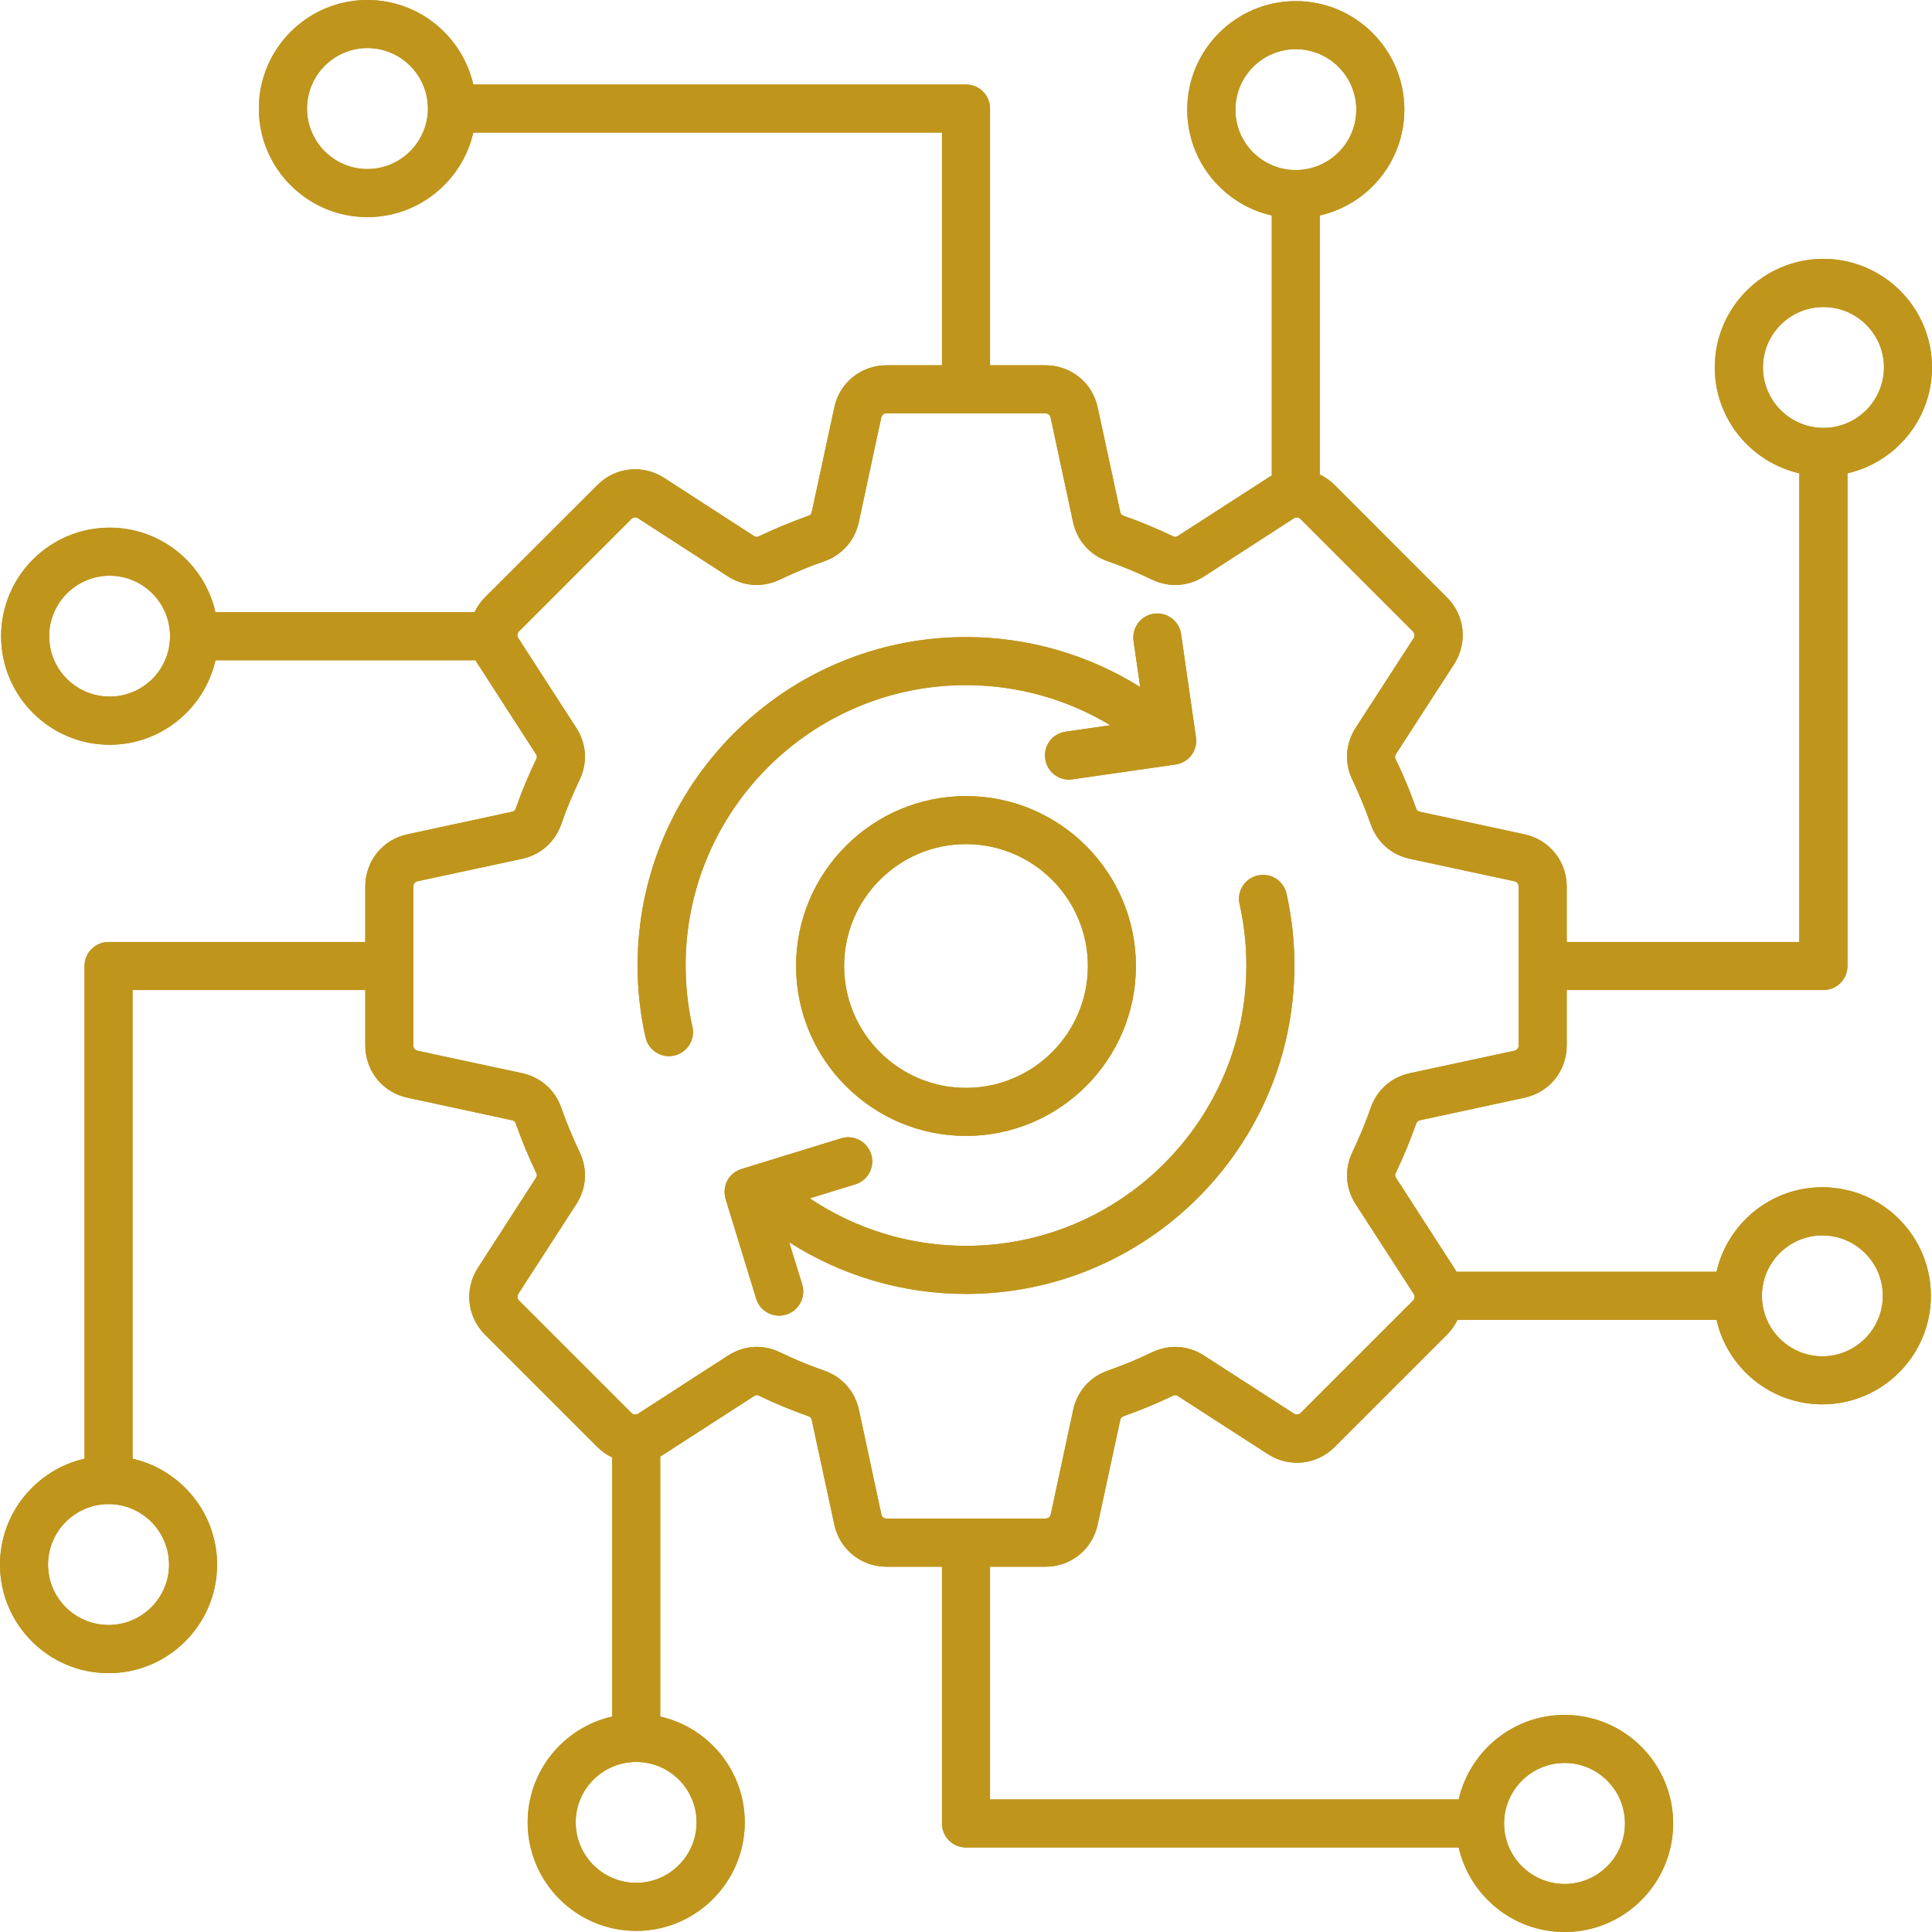 <svg xmlns="http://www.w3.org/2000/svg" xmlns:xlink="http://www.w3.org/1999/xlink" width="80" zoomAndPan="magnify" viewBox="0 0 60 60" height="80" preserveAspectRatio="xMidYMid meet"><path fill="#bf951c" d="M 39.953 27.75 C 40.117 28.48 40.199 29.23 40.199 29.984 C 40.199 35.609 35.625 40.184 30 40.184 C 28.039 40.184 26.137 39.621 24.508 38.578 L 24.914 39.891 C 25.031 40.285 24.812 40.703 24.418 40.824 C 24.344 40.848 24.27 40.859 24.199 40.859 C 23.879 40.859 23.582 40.652 23.484 40.332 L 22.535 37.238 C 22.477 37.047 22.496 36.844 22.586 36.668 C 22.68 36.492 22.84 36.363 23.027 36.305 L 26.121 35.352 C 26.516 35.23 26.934 35.453 27.055 35.848 C 27.176 36.242 26.957 36.66 26.562 36.781 L 25.148 37.215 C 26.574 38.172 28.258 38.691 30 38.691 C 34.801 38.691 38.707 34.785 38.707 29.984 C 38.707 29.34 38.637 28.699 38.496 28.078 C 38.406 27.676 38.66 27.277 39.062 27.188 C 39.465 27.098 39.863 27.352 39.953 27.75 Z M 21.293 29.984 C 21.293 25.184 25.199 21.277 30 21.277 C 31.598 21.277 33.141 21.715 34.484 22.523 L 33.094 22.723 C 32.684 22.781 32.398 23.16 32.461 23.566 C 32.512 23.941 32.832 24.211 33.199 24.211 C 33.234 24.211 33.27 24.207 33.305 24.203 L 36.508 23.742 C 36.918 23.684 37.203 23.305 37.141 22.895 L 36.68 19.691 C 36.621 19.285 36.242 19 35.836 19.059 C 35.426 19.117 35.145 19.496 35.203 19.906 L 35.41 21.336 C 33.797 20.328 31.93 19.785 30 19.785 C 24.379 19.785 19.801 24.359 19.801 29.984 C 19.801 30.734 19.883 31.488 20.047 32.215 C 20.125 32.562 20.434 32.801 20.773 32.801 C 20.828 32.801 20.883 32.793 20.938 32.781 C 21.34 32.691 21.594 32.293 21.504 31.891 C 21.363 31.27 21.293 30.629 21.293 29.984 Z M 59.965 40.242 C 59.965 42.102 58.453 43.613 56.594 43.613 C 54.992 43.613 53.648 42.492 53.309 40.992 L 45.262 40.992 C 45.184 41.156 45.074 41.312 44.938 41.449 L 41.449 44.938 C 40.891 45.496 40.035 45.586 39.371 45.156 L 36.586 43.359 C 36.527 43.32 36.484 43.316 36.422 43.348 C 35.926 43.586 35.414 43.797 34.898 43.98 C 34.832 44.004 34.801 44.039 34.789 44.105 L 34.09 47.344 C 33.926 48.117 33.258 48.656 32.465 48.656 L 30.746 48.656 L 30.746 55.883 L 45.301 55.883 C 45.645 54.383 46.988 53.258 48.59 53.258 C 50.449 53.258 51.961 54.77 51.961 56.629 C 51.961 58.488 50.449 60 48.59 60 C 46.988 60 45.645 58.875 45.301 57.375 L 30 57.375 C 29.59 57.375 29.254 57.043 29.254 56.629 L 29.254 48.656 L 27.535 48.656 C 26.742 48.656 26.074 48.117 25.91 47.344 L 25.211 44.105 C 25.199 44.039 25.168 44.004 25.102 43.98 C 24.586 43.801 24.074 43.586 23.578 43.348 C 23.52 43.316 23.473 43.32 23.414 43.359 L 20.629 45.156 C 20.59 45.184 20.547 45.207 20.504 45.23 L 20.504 53.309 C 22.004 53.648 23.129 54.992 23.129 56.594 C 23.129 58.453 21.617 59.965 19.758 59.965 C 17.898 59.965 16.387 58.453 16.387 56.594 C 16.387 54.992 17.512 53.648 19.012 53.309 L 19.012 45.262 C 18.844 45.184 18.691 45.074 18.551 44.938 L 15.062 41.449 C 14.504 40.891 14.414 40.035 14.844 39.371 L 16.641 36.586 C 16.68 36.527 16.684 36.484 16.652 36.422 C 16.414 35.926 16.203 35.414 16.02 34.898 C 15.996 34.832 15.961 34.801 15.895 34.789 L 12.656 34.09 C 11.883 33.926 11.344 33.258 11.344 32.465 L 11.344 30.746 L 4.117 30.746 L 4.117 45.301 C 5.617 45.645 6.742 46.988 6.742 48.59 C 6.742 50.449 5.23 51.961 3.371 51.961 C 1.512 51.961 0 50.449 0 48.59 C 0 46.988 1.125 45.645 2.625 45.301 L 2.625 30 C 2.625 29.59 2.957 29.254 3.371 29.254 L 11.344 29.254 L 11.344 27.535 C 11.344 26.742 11.883 26.074 12.656 25.91 L 15.895 25.211 C 15.961 25.199 15.996 25.168 16.02 25.102 C 16.199 24.586 16.414 24.074 16.652 23.578 C 16.684 23.52 16.68 23.473 16.641 23.414 L 14.844 20.629 C 14.816 20.59 14.789 20.547 14.766 20.504 L 6.691 20.504 C 6.352 22.004 5.008 23.129 3.406 23.129 C 1.547 23.129 0.035 21.617 0.035 19.758 C 0.035 17.898 1.547 16.387 3.406 16.387 C 5.008 16.387 6.352 17.512 6.691 19.012 L 14.738 19.012 C 14.816 18.844 14.926 18.691 15.062 18.551 L 18.551 15.066 C 19.109 14.504 19.965 14.414 20.629 14.844 L 23.414 16.645 C 23.473 16.68 23.516 16.684 23.578 16.652 C 24.074 16.414 24.586 16.203 25.102 16.02 C 25.168 16 25.199 15.965 25.211 15.895 L 25.91 12.656 C 26.074 11.883 26.742 11.344 27.535 11.344 L 29.254 11.344 L 29.254 4.117 L 14.699 4.117 C 14.355 5.617 13.012 6.742 11.41 6.742 C 9.551 6.742 8.039 5.23 8.039 3.371 C 8.039 1.512 9.551 0 11.41 0 C 13.012 0 14.355 1.125 14.699 2.625 L 30 2.625 C 30.41 2.625 30.746 2.957 30.746 3.371 L 30.746 11.344 L 32.465 11.344 C 33.258 11.344 33.926 11.883 34.09 12.656 L 34.789 15.895 C 34.801 15.961 34.832 15.996 34.898 16.02 C 35.414 16.199 35.926 16.414 36.422 16.652 C 36.48 16.684 36.527 16.68 36.586 16.641 L 39.371 14.844 C 39.41 14.816 39.453 14.793 39.496 14.77 L 39.496 6.691 C 37.996 6.352 36.871 5.008 36.871 3.406 C 36.871 1.547 38.383 0.035 40.242 0.035 C 42.102 0.035 43.613 1.547 43.613 3.406 C 43.613 5.008 42.488 6.352 40.988 6.691 L 40.988 14.738 C 41.156 14.816 41.309 14.926 41.449 15.062 L 44.934 18.551 C 45.496 19.109 45.586 19.965 45.156 20.629 L 43.355 23.414 C 43.316 23.473 43.316 23.516 43.344 23.578 C 43.586 24.074 43.797 24.586 43.977 25.102 C 44 25.168 44.035 25.199 44.102 25.211 L 47.34 25.91 C 48.113 26.074 48.656 26.742 48.656 27.535 L 48.656 29.254 L 55.879 29.254 L 55.879 14.699 C 54.379 14.355 53.254 13.012 53.254 11.41 C 53.254 9.551 54.77 8.039 56.625 8.039 C 58.484 8.039 60 9.551 60 11.41 C 60 13.012 58.875 14.355 57.375 14.699 L 57.375 30 C 57.375 30.41 57.043 30.746 56.629 30.746 L 48.656 30.746 L 48.656 32.465 C 48.656 33.258 48.117 33.926 47.344 34.09 L 44.105 34.789 C 44.039 34.801 44.004 34.832 43.98 34.898 C 43.797 35.414 43.586 35.926 43.348 36.422 C 43.316 36.48 43.32 36.527 43.359 36.586 L 45.156 39.371 C 45.184 39.41 45.207 39.453 45.23 39.496 L 53.309 39.496 C 53.648 37.996 54.992 36.871 56.594 36.871 C 58.453 36.871 59.965 38.383 59.965 40.242 Z M 56.629 13.289 C 57.664 13.289 58.508 12.445 58.508 11.41 C 58.508 10.375 57.664 9.535 56.629 9.535 C 55.594 9.535 54.75 10.375 54.75 11.41 C 54.75 12.445 55.594 13.289 56.629 13.289 Z M 13.289 3.371 C 13.289 2.336 12.445 1.492 11.41 1.492 C 10.375 1.492 9.535 2.336 9.535 3.371 C 9.535 4.406 10.375 5.25 11.41 5.25 C 12.445 5.25 13.289 4.406 13.289 3.371 Z M 5.281 19.758 C 5.281 18.723 4.441 17.879 3.406 17.879 C 2.371 17.879 1.527 18.723 1.527 19.758 C 1.527 20.793 2.371 21.633 3.406 21.633 C 4.441 21.633 5.281 20.793 5.281 19.758 Z M 3.371 46.711 C 2.336 46.711 1.492 47.555 1.492 48.59 C 1.492 49.625 2.336 50.465 3.371 50.465 C 4.406 50.465 5.25 49.625 5.25 48.59 C 5.25 47.555 4.406 46.711 3.371 46.711 Z M 46.711 56.629 C 46.711 57.664 47.555 58.508 48.59 58.508 C 49.625 58.508 50.465 57.664 50.465 56.629 C 50.465 55.594 49.625 54.75 48.59 54.75 C 47.555 54.75 46.711 55.594 46.711 56.629 Z M 40.242 5.281 C 41.277 5.281 42.121 4.441 42.121 3.406 C 42.121 2.371 41.277 1.527 40.242 1.527 C 39.207 1.527 38.367 2.371 38.367 3.406 C 38.363 4.441 39.207 5.281 40.242 5.281 Z M 19.758 54.719 C 18.723 54.719 17.879 55.559 17.879 56.594 C 17.879 57.629 18.723 58.473 19.758 58.473 C 20.793 58.473 21.633 57.629 21.633 56.594 C 21.633 55.559 20.793 54.719 19.758 54.719 Z M 43.902 40.18 L 42.102 37.398 C 41.781 36.898 41.746 36.305 42.004 35.773 C 42.215 35.328 42.41 34.867 42.57 34.402 C 42.766 33.844 43.211 33.453 43.789 33.328 L 47.027 32.633 C 47.109 32.613 47.164 32.551 47.164 32.465 L 47.164 27.535 C 47.164 27.449 47.109 27.387 47.027 27.367 L 43.789 26.672 C 43.211 26.547 42.766 26.156 42.57 25.598 C 42.406 25.133 42.215 24.672 42.004 24.227 C 41.746 23.695 41.781 23.102 42.102 22.602 L 43.902 19.82 C 43.949 19.75 43.938 19.668 43.879 19.609 L 40.391 16.121 C 40.332 16.062 40.25 16.051 40.18 16.098 L 37.398 17.898 C 36.898 18.219 36.305 18.254 35.77 17.996 C 35.328 17.785 34.867 17.59 34.402 17.43 C 33.844 17.234 33.449 16.789 33.324 16.211 L 32.629 12.973 C 32.613 12.891 32.551 12.836 32.465 12.836 L 27.531 12.836 C 27.449 12.836 27.383 12.891 27.367 12.973 L 26.672 16.211 C 26.547 16.789 26.156 17.234 25.598 17.43 C 25.133 17.59 24.672 17.785 24.227 17.996 C 23.691 18.254 23.102 18.219 22.602 17.898 L 19.82 16.098 C 19.746 16.051 19.668 16.062 19.605 16.121 L 16.117 19.609 C 16.059 19.668 16.051 19.75 16.098 19.82 L 17.895 22.602 C 18.219 23.102 18.254 23.695 17.996 24.227 C 17.781 24.672 17.59 25.133 17.43 25.598 C 17.23 26.156 16.789 26.547 16.207 26.672 L 12.969 27.367 C 12.887 27.387 12.836 27.449 12.836 27.535 L 12.836 32.465 C 12.836 32.551 12.887 32.613 12.973 32.633 L 16.211 33.328 C 16.789 33.453 17.234 33.844 17.43 34.402 C 17.594 34.867 17.785 35.328 17.996 35.77 C 18.254 36.305 18.219 36.898 17.898 37.395 L 16.098 40.18 C 16.051 40.25 16.062 40.332 16.121 40.391 L 19.609 43.879 C 19.668 43.938 19.75 43.945 19.82 43.902 L 22.605 42.102 C 22.883 41.922 23.191 41.828 23.504 41.828 C 23.746 41.828 23.992 41.887 24.23 42 C 24.672 42.215 25.133 42.406 25.598 42.566 C 26.156 42.762 26.551 43.207 26.676 43.789 L 27.371 47.027 C 27.387 47.109 27.449 47.16 27.535 47.16 L 32.469 47.16 C 32.551 47.16 32.617 47.109 32.633 47.027 L 33.328 43.789 C 33.453 43.207 33.844 42.766 34.402 42.566 C 34.867 42.406 35.328 42.215 35.773 42 C 36.309 41.742 36.898 41.777 37.398 42.102 L 40.18 43.898 C 40.254 43.945 40.332 43.938 40.395 43.879 L 43.883 40.391 C 43.938 40.332 43.949 40.254 43.902 40.18 Z M 58.473 40.242 C 58.473 39.207 57.629 38.367 56.594 38.367 C 55.562 38.367 54.719 39.211 54.719 40.242 C 54.719 41.277 55.562 42.121 56.594 42.121 C 57.629 42.121 58.473 41.277 58.473 40.242 Z M 30 24.723 C 32.91 24.723 35.277 27.09 35.277 30 C 35.277 32.91 32.91 35.277 30 35.277 C 27.09 35.277 24.723 32.91 24.723 30 C 24.723 27.09 27.09 24.723 30 24.723 Z M 30 26.215 C 27.914 26.215 26.215 27.914 26.215 30 C 26.215 32.086 27.914 33.785 30 33.785 C 32.086 33.785 33.785 32.086 33.785 30 C 33.785 27.914 32.086 26.215 30 26.215 Z M 30 26.215 " fill-opacity="1" fill-rule="nonzero"></path><path fill="#bf951c" d="M 39.953 27.75 C 40.117 28.48 40.199 29.23 40.199 29.984 C 40.199 35.609 35.625 40.184 30 40.184 C 28.039 40.184 26.137 39.621 24.508 38.578 L 24.914 39.891 C 25.031 40.285 24.812 40.703 24.418 40.824 C 24.344 40.848 24.27 40.859 24.199 40.859 C 23.879 40.859 23.582 40.652 23.484 40.332 L 22.535 37.238 C 22.477 37.047 22.496 36.844 22.586 36.668 C 22.68 36.492 22.84 36.363 23.027 36.305 L 26.121 35.352 C 26.516 35.23 26.934 35.453 27.055 35.848 C 27.176 36.242 26.957 36.66 26.562 36.781 L 25.148 37.215 C 26.574 38.172 28.258 38.691 30 38.691 C 34.801 38.691 38.707 34.785 38.707 29.984 C 38.707 29.34 38.637 28.699 38.496 28.078 C 38.406 27.676 38.66 27.277 39.062 27.188 C 39.465 27.098 39.863 27.352 39.953 27.75 Z M 21.293 29.984 C 21.293 25.184 25.199 21.277 30 21.277 C 31.598 21.277 33.141 21.715 34.484 22.523 L 33.094 22.723 C 32.684 22.781 32.398 23.16 32.461 23.566 C 32.512 23.941 32.832 24.211 33.199 24.211 C 33.234 24.211 33.27 24.207 33.305 24.203 L 36.508 23.742 C 36.918 23.684 37.203 23.305 37.141 22.895 L 36.68 19.691 C 36.621 19.285 36.242 19 35.836 19.059 C 35.426 19.117 35.145 19.496 35.203 19.906 L 35.41 21.336 C 33.797 20.328 31.93 19.785 30 19.785 C 24.379 19.785 19.801 24.359 19.801 29.984 C 19.801 30.734 19.883 31.488 20.047 32.215 C 20.125 32.562 20.434 32.801 20.773 32.801 C 20.828 32.801 20.883 32.793 20.938 32.781 C 21.34 32.691 21.594 32.293 21.504 31.891 C 21.363 31.27 21.293 30.629 21.293 29.984 Z M 59.965 40.242 C 59.965 42.102 58.453 43.613 56.594 43.613 C 54.992 43.613 53.648 42.492 53.309 40.992 L 45.262 40.992 C 45.184 41.156 45.074 41.312 44.938 41.449 L 41.449 44.938 C 40.891 45.496 40.035 45.586 39.371 45.156 L 36.586 43.359 C 36.527 43.32 36.484 43.316 36.422 43.348 C 35.926 43.586 35.414 43.797 34.898 43.98 C 34.832 44.004 34.801 44.039 34.789 44.105 L 34.09 47.344 C 33.926 48.117 33.258 48.656 32.465 48.656 L 30.746 48.656 L 30.746 55.883 L 45.301 55.883 C 45.645 54.383 46.988 53.258 48.59 53.258 C 50.449 53.258 51.961 54.77 51.961 56.629 C 51.961 58.488 50.449 60 48.59 60 C 46.988 60 45.645 58.875 45.301 57.375 L 30 57.375 C 29.59 57.375 29.254 57.043 29.254 56.629 L 29.254 48.656 L 27.535 48.656 C 26.742 48.656 26.074 48.117 25.91 47.344 L 25.211 44.105 C 25.199 44.039 25.168 44.004 25.102 43.98 C 24.586 43.801 24.074 43.586 23.578 43.348 C 23.52 43.316 23.473 43.32 23.414 43.359 L 20.629 45.156 C 20.59 45.184 20.547 45.207 20.504 45.23 L 20.504 53.309 C 22.004 53.648 23.129 54.992 23.129 56.594 C 23.129 58.453 21.617 59.965 19.758 59.965 C 17.898 59.965 16.387 58.453 16.387 56.594 C 16.387 54.992 17.512 53.648 19.012 53.309 L 19.012 45.262 C 18.844 45.184 18.691 45.074 18.551 44.938 L 15.062 41.449 C 14.504 40.891 14.414 40.035 14.844 39.371 L 16.641 36.586 C 16.68 36.527 16.684 36.484 16.652 36.422 C 16.414 35.926 16.203 35.414 16.02 34.898 C 15.996 34.832 15.961 34.801 15.895 34.789 L 12.656 34.09 C 11.883 33.926 11.344 33.258 11.344 32.465 L 11.344 30.746 L 4.117 30.746 L 4.117 45.301 C 5.617 45.645 6.742 46.988 6.742 48.59 C 6.742 50.449 5.23 51.961 3.371 51.961 C 1.512 51.961 0 50.449 0 48.59 C 0 46.988 1.125 45.645 2.625 45.301 L 2.625 30 C 2.625 29.59 2.957 29.254 3.371 29.254 L 11.344 29.254 L 11.344 27.535 C 11.344 26.742 11.883 26.074 12.656 25.91 L 15.895 25.211 C 15.961 25.199 15.996 25.168 16.02 25.102 C 16.199 24.586 16.414 24.074 16.652 23.578 C 16.684 23.52 16.68 23.473 16.641 23.414 L 14.844 20.629 C 14.816 20.59 14.789 20.547 14.766 20.504 L 6.691 20.504 C 6.352 22.004 5.008 23.129 3.406 23.129 C 1.547 23.129 0.035 21.617 0.035 19.758 C 0.035 17.898 1.547 16.387 3.406 16.387 C 5.008 16.387 6.352 17.512 6.691 19.012 L 14.738 19.012 C 14.816 18.844 14.926 18.691 15.062 18.551 L 18.551 15.066 C 19.109 14.504 19.965 14.414 20.629 14.844 L 23.414 16.645 C 23.473 16.68 23.516 16.684 23.578 16.652 C 24.074 16.414 24.586 16.203 25.102 16.02 C 25.168 16 25.199 15.965 25.211 15.895 L 25.91 12.656 C 26.074 11.883 26.742 11.344 27.535 11.344 L 29.254 11.344 L 29.254 4.117 L 14.699 4.117 C 14.355 5.617 13.012 6.742 11.41 6.742 C 9.551 6.742 8.039 5.23 8.039 3.371 C 8.039 1.512 9.551 0 11.41 0 C 13.012 0 14.355 1.125 14.699 2.625 L 30 2.625 C 30.41 2.625 30.746 2.957 30.746 3.371 L 30.746 11.344 L 32.465 11.344 C 33.258 11.344 33.926 11.883 34.09 12.656 L 34.789 15.895 C 34.801 15.961 34.832 15.996 34.898 16.02 C 35.414 16.199 35.926 16.414 36.422 16.652 C 36.48 16.684 36.527 16.68 36.586 16.641 L 39.371 14.844 C 39.41 14.816 39.453 14.793 39.496 14.77 L 39.496 6.691 C 37.996 6.352 36.871 5.008 36.871 3.406 C 36.871 1.547 38.383 0.035 40.242 0.035 C 42.102 0.035 43.613 1.547 43.613 3.406 C 43.613 5.008 42.488 6.352 40.988 6.691 L 40.988 14.738 C 41.156 14.816 41.309 14.926 41.449 15.062 L 44.934 18.551 C 45.496 19.109 45.586 19.965 45.156 20.629 L 43.355 23.414 C 43.316 23.473 43.316 23.516 43.344 23.578 C 43.586 24.074 43.797 24.586 43.977 25.102 C 44 25.168 44.035 25.199 44.102 25.211 L 47.34 25.91 C 48.113 26.074 48.656 26.742 48.656 27.535 L 48.656 29.254 L 55.879 29.254 L 55.879 14.699 C 54.379 14.355 53.254 13.012 53.254 11.41 C 53.254 9.551 54.77 8.039 56.625 8.039 C 58.484 8.039 60 9.551 60 11.41 C 60 13.012 58.875 14.355 57.375 14.699 L 57.375 30 C 57.375 30.41 57.043 30.746 56.629 30.746 L 48.656 30.746 L 48.656 32.465 C 48.656 33.258 48.117 33.926 47.344 34.09 L 44.105 34.789 C 44.039 34.801 44.004 34.832 43.98 34.898 C 43.797 35.414 43.586 35.926 43.348 36.422 C 43.316 36.48 43.32 36.527 43.359 36.586 L 45.156 39.371 C 45.184 39.41 45.207 39.453 45.23 39.496 L 53.309 39.496 C 53.648 37.996 54.992 36.871 56.594 36.871 C 58.453 36.871 59.965 38.383 59.965 40.242 Z M 56.629 13.289 C 57.664 13.289 58.508 12.445 58.508 11.41 C 58.508 10.375 57.664 9.535 56.629 9.535 C 55.594 9.535 54.75 10.375 54.75 11.41 C 54.75 12.445 55.594 13.289 56.629 13.289 Z M 13.289 3.371 C 13.289 2.336 12.445 1.492 11.41 1.492 C 10.375 1.492 9.535 2.336 9.535 3.371 C 9.535 4.406 10.375 5.25 11.41 5.25 C 12.445 5.25 13.289 4.406 13.289 3.371 Z M 5.281 19.758 C 5.281 18.723 4.441 17.879 3.406 17.879 C 2.371 17.879 1.527 18.723 1.527 19.758 C 1.527 20.793 2.371 21.633 3.406 21.633 C 4.441 21.633 5.281 20.793 5.281 19.758 Z M 3.371 46.711 C 2.336 46.711 1.492 47.555 1.492 48.59 C 1.492 49.625 2.336 50.465 3.371 50.465 C 4.406 50.465 5.25 49.625 5.25 48.59 C 5.25 47.555 4.406 46.711 3.371 46.711 Z M 46.711 56.629 C 46.711 57.664 47.555 58.508 48.59 58.508 C 49.625 58.508 50.465 57.664 50.465 56.629 C 50.465 55.594 49.625 54.75 48.59 54.75 C 47.555 54.75 46.711 55.594 46.711 56.629 Z M 40.242 5.281 C 41.277 5.281 42.121 4.441 42.121 3.406 C 42.121 2.371 41.277 1.527 40.242 1.527 C 39.207 1.527 38.367 2.371 38.367 3.406 C 38.363 4.441 39.207 5.281 40.242 5.281 Z M 19.758 54.719 C 18.723 54.719 17.879 55.559 17.879 56.594 C 17.879 57.629 18.723 58.473 19.758 58.473 C 20.793 58.473 21.633 57.629 21.633 56.594 C 21.633 55.559 20.793 54.719 19.758 54.719 Z M 43.902 40.18 L 42.102 37.398 C 41.781 36.898 41.746 36.305 42.004 35.773 C 42.215 35.328 42.41 34.867 42.57 34.402 C 42.766 33.844 43.211 33.453 43.789 33.328 L 47.027 32.633 C 47.109 32.613 47.164 32.551 47.164 32.465 L 47.164 27.535 C 47.164 27.449 47.109 27.387 47.027 27.367 L 43.789 26.672 C 43.211 26.547 42.766 26.156 42.57 25.598 C 42.406 25.133 42.215 24.672 42.004 24.227 C 41.746 23.695 41.781 23.102 42.102 22.602 L 43.902 19.82 C 43.949 19.75 43.938 19.668 43.879 19.609 L 40.391 16.121 C 40.332 16.062 40.25 16.051 40.18 16.098 L 37.398 17.898 C 36.898 18.219 36.305 18.254 35.77 17.996 C 35.328 17.785 34.867 17.59 34.402 17.43 C 33.844 17.234 33.449 16.789 33.324 16.211 L 32.629 12.973 C 32.613 12.891 32.551 12.836 32.465 12.836 L 27.531 12.836 C 27.449 12.836 27.383 12.891 27.367 12.973 L 26.672 16.211 C 26.547 16.789 26.156 17.234 25.598 17.43 C 25.133 17.59 24.672 17.785 24.227 17.996 C 23.691 18.254 23.102 18.219 22.602 17.898 L 19.82 16.098 C 19.746 16.051 19.668 16.062 19.605 16.121 L 16.117 19.609 C 16.059 19.668 16.051 19.75 16.098 19.82 L 17.895 22.602 C 18.219 23.102 18.254 23.695 17.996 24.227 C 17.781 24.672 17.59 25.133 17.43 25.598 C 17.23 26.156 16.789 26.547 16.207 26.672 L 12.969 27.367 C 12.887 27.387 12.836 27.449 12.836 27.535 L 12.836 32.465 C 12.836 32.551 12.887 32.613 12.973 32.633 L 16.211 33.328 C 16.789 33.453 17.234 33.844 17.43 34.402 C 17.594 34.867 17.785 35.328 17.996 35.77 C 18.254 36.305 18.219 36.898 17.898 37.395 L 16.098 40.18 C 16.051 40.25 16.062 40.332 16.121 40.391 L 19.609 43.879 C 19.668 43.938 19.75 43.945 19.82 43.902 L 22.605 42.102 C 22.883 41.922 23.191 41.828 23.504 41.828 C 23.746 41.828 23.992 41.887 24.23 42 C 24.672 42.215 25.133 42.406 25.598 42.566 C 26.156 42.762 26.551 43.207 26.676 43.789 L 27.371 47.027 C 27.387 47.109 27.449 47.16 27.535 47.16 L 32.469 47.16 C 32.551 47.16 32.617 47.109 32.633 47.027 L 33.328 43.789 C 33.453 43.207 33.844 42.766 34.402 42.566 C 34.867 42.406 35.328 42.215 35.773 42 C 36.309 41.742 36.898 41.777 37.398 42.102 L 40.18 43.898 C 40.254 43.945 40.332 43.938 40.395 43.879 L 43.883 40.391 C 43.938 40.332 43.949 40.254 43.902 40.18 Z M 58.473 40.242 C 58.473 39.207 57.629 38.367 56.594 38.367 C 55.562 38.367 54.719 39.211 54.719 40.242 C 54.719 41.277 55.562 42.121 56.594 42.121 C 57.629 42.121 58.473 41.277 58.473 40.242 Z M 30 24.723 C 32.91 24.723 35.277 27.09 35.277 30 C 35.277 32.91 32.91 35.277 30 35.277 C 27.09 35.277 24.723 32.91 24.723 30 C 24.723 27.09 27.09 24.723 30 24.723 Z M 30 26.215 C 27.914 26.215 26.215 27.914 26.215 30 C 26.215 32.086 27.914 33.785 30 33.785 C 32.086 33.785 33.785 32.086 33.785 30 C 33.785 27.914 32.086 26.215 30 26.215 Z M 30 26.215 " fill-opacity="1" fill-rule="nonzero"></path></svg>